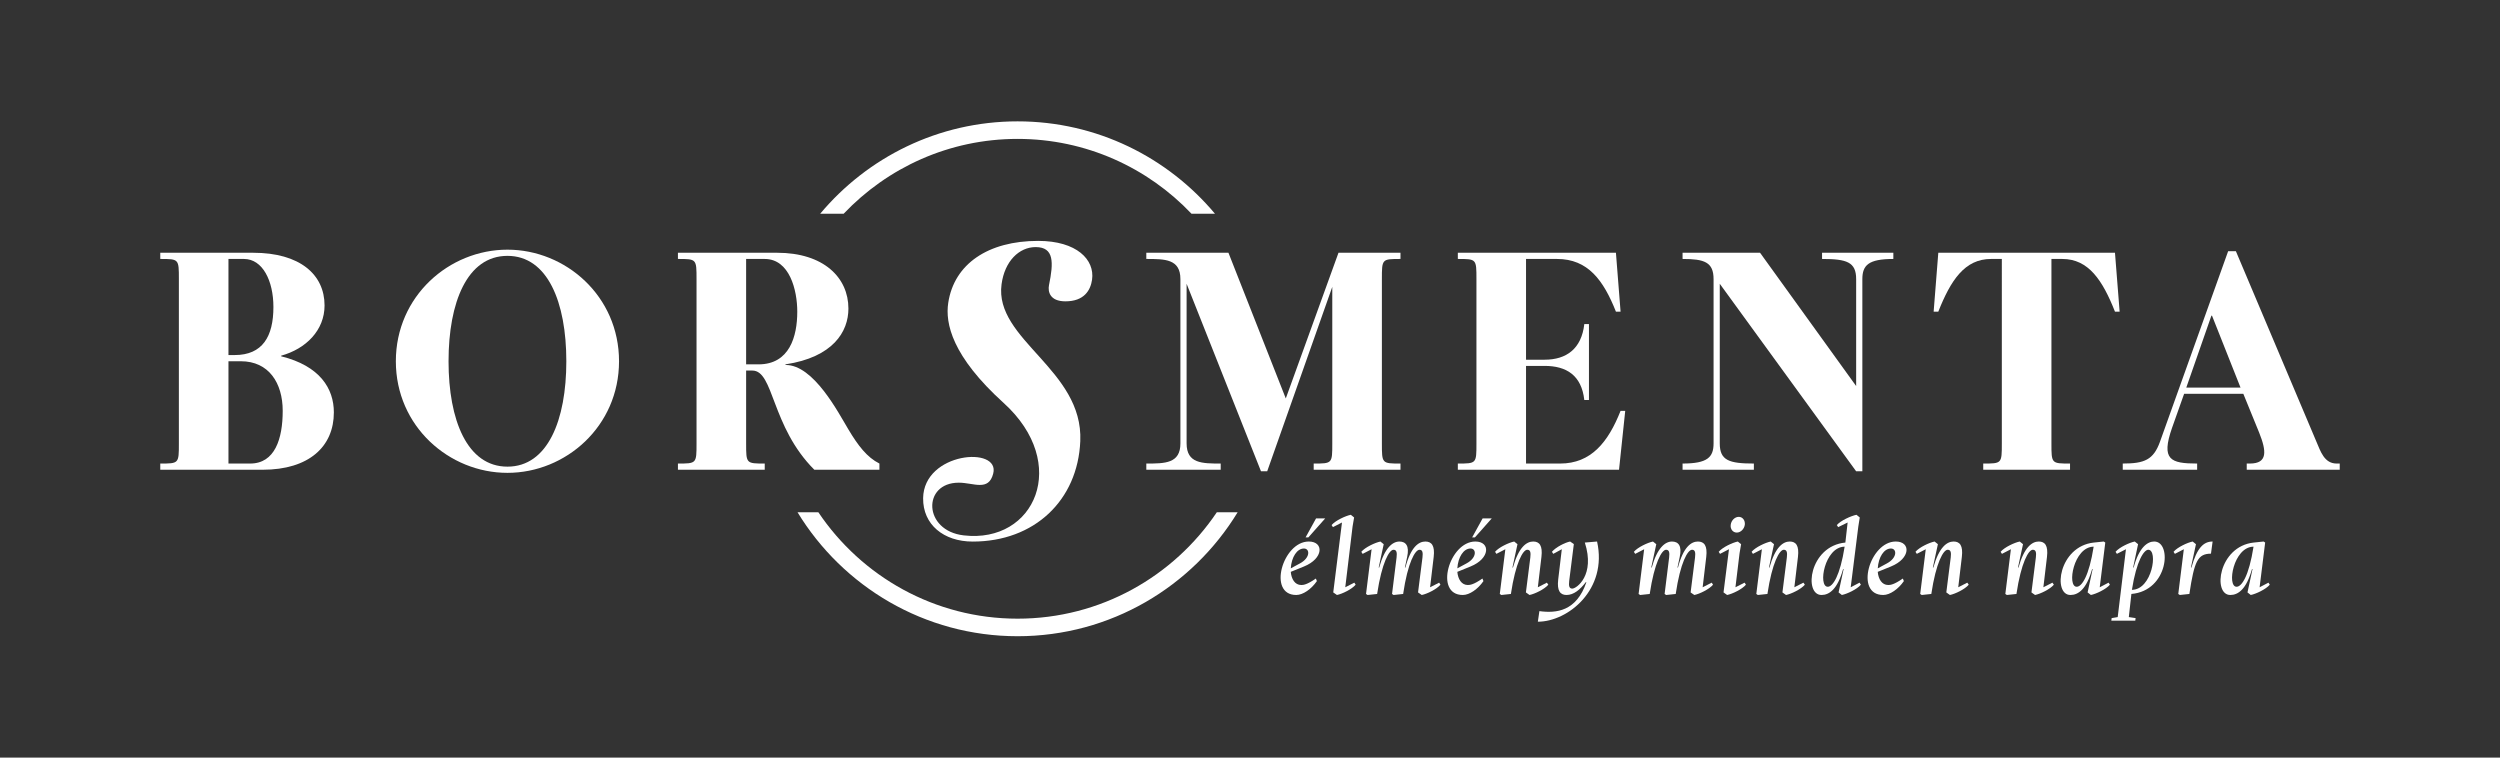 <?xml version="1.0" encoding="utf-8"?>
<!-- Generator: Adobe Illustrator 16.0.0, SVG Export Plug-In . SVG Version: 6.00 Build 0)  -->
<!DOCTYPE svg PUBLIC "-//W3C//DTD SVG 1.1//EN" "http://www.w3.org/Graphics/SVG/1.1/DTD/svg11.dtd">
<svg version="1.1" id="Réteg_1" xmlns="http://www.w3.org/2000/svg" xmlns:xlink="http://www.w3.org/1999/xlink" x="0px" y="0px"
	 width="935.434px" height="283.464px" viewBox="0 0 935.434 283.464" enable-background="new 0 0 935.434 283.464"
	 xml:space="preserve">
<rect x="0" y="0" width="935.434" height="283.464" fill="#333333" stroke="none"/>
<g>
	<g>
		<path fill="#FFFFFF" d="M315.679,79.972c16.365-17.236,39.485-28,65.073-28s48.708,10.764,65.075,28h8.782
			c-17.683-21.113-44.228-34.564-73.857-34.564s-56.174,13.451-73.856,34.564H315.679z"/>
		<path fill="#FFFFFF" d="M455.301,191.675c-16.13,23.996-43.525,39.816-74.548,39.816c-31.021,0-58.417-15.82-74.546-39.816h-7.792
			c16.916,27.787,47.496,46.382,82.338,46.382c34.843,0,65.422-18.595,82.339-46.382H455.301z"/>
	</g>
	<g>
		<path fill="#FFFFFF" d="M94.765,94.577c17.396,0,26.676,8.119,26.676,19.718c0,9.278-6.959,16.237-16.238,18.79v0.232
			c14.499,3.595,19.719,12.062,19.719,20.992c0,12.759-9.278,21.458-26.678,21.458H59.968v-2.32c6.961,0,6.961,0,6.961-7.537
			v-61.474c0-7.54,0-7.54-6.961-7.54v-2.319H94.765z M87.806,132.852c10.438,0,14.498-6.959,14.498-17.978
			c0-9.858-4.062-17.979-11.021-17.979h-5.799v35.956L87.806,132.852L87.806,132.852z M85.485,135.171v38.275h8.119
			c9.277,0,12.178-9.278,12.178-19.717s-5.219-18.559-15.658-18.559L85.485,135.171L85.485,135.171z"/>
		<path fill="#FFFFFF" d="M189.871,93.417c21.807,0,41.755,17.398,41.755,41.755s-19.948,41.755-41.755,41.755
			c-21.806,0-41.755-17.397-41.755-41.755C148.116,110.815,168.065,93.417,189.871,93.417z M189.871,174.607
			c15.077,0,22.036-17.396,22.036-39.436c0-22.037-6.959-39.435-22.036-39.435c-15.079,0-22.038,17.397-22.038,39.435
			C167.833,157.208,174.792,174.607,189.871,174.607z"/>
		<path fill="#FFFFFF" d="M293.911,136.563c10.555-0.115,19.834,17.979,23.545,24.126c3.597,6.031,6.959,10.438,11.6,12.758v2.32
			h-24.356c-16.238-16.238-15.078-37.115-23.197-37.115h-2.319v27.258c0,7.537,0,7.537,6.96,7.537v2.32h-32.477v-2.32
			c6.959,0,6.959,0,6.959-7.537v-61.474c0-7.54,0-7.54-6.959-7.54v-2.319h37.115c17.397,0,26.676,9.278,26.676,20.878
			c0,8.698-5.799,18.209-23.545,20.878L293.911,136.563L293.911,136.563z M283.821,136.333c11.598,0,14.498-10.439,14.498-19.718
			c0-8.12-2.9-19.719-12.179-19.719h-6.96v39.437H283.821z"/>
		<path fill="#FFFFFF" d="M354.804,113.332c2.202-14.613,14.962-23.197,33.637-23.197c14.498,0,21.225,7.076,20.182,14.499
			c-0.58,4.059-3.017,8.118-9.976,8.118c-5.799,0-6.611-3.595-6.147-6.031c1.74-8.467,1.974-14.266-4.985-14.266
			c-6.147,0-11.601,5.219-12.761,13.918c-2.782,20.762,30.621,31.896,29.461,58.689c-0.928,22.152-17.166,37.579-40.247,37.579
			c-10.901,0-18.674-6.379-18.558-16.237c0.232-17.281,28.996-19.604,26.213-9.162c-1.74,6.725-7.307,3.362-12.875,3.362
			c-13.686,0-13.338,17.978,1.856,19.718c26.677,3.131,39.898-26.908,14.962-49.525
			C356.196,133.281,353.645,120.987,354.804,113.332z"/>
		<path fill="#FFFFFF" d="M441.677,104.436c0-7.54-5.799-7.54-12.758-7.54v-2.319h30.734l21.457,54.512l19.719-54.512h23.197v2.319
			c-6.959,0-6.959,0-6.959,7.54v61.474c0,7.537,0,7.537,6.959,7.537v2.32h-32.477v-2.32c6.959,0,6.959,0,6.959-7.537v-58.574
			l-24.357,69.012h-2.32l-27.835-70.172v59.734c0,7.537,5.8,7.537,12.759,7.537v2.32H428.92v-2.32c6.959,0,12.758,0,12.758-7.537
			V104.436z"/>
		<path fill="#FFFFFF" d="M571,134.592h6.959c8.119,0,13.804-4.061,14.847-13.339h1.74v28.417h-1.74
			c-1.043-9.278-6.728-12.758-14.847-12.758H571v36.535h12.759c11.6,0,17.979-8.003,22.616-19.717h1.742l-2.319,22.037h-60.314
			v-2.32c6.961,0,6.961,0,6.961-7.538v-61.473c0-7.54,0-7.54-6.961-7.54v-2.319h59.154l1.737,22.038h-1.737
			c-4.64-11.715-10.438-19.719-22.037-19.719H571V134.592z"/>
		<path fill="#FFFFFF" d="M694.525,104.436c0-6.38-3.479-7.54-12.76-7.54v-2.319h26.676v2.319c-9.277,0-11.598,2.32-11.598,7.54
			v71.911h-2.318l-51.035-70.172v59.733c0,6.379,3.48,7.538,12.761,7.538v2.32h-26.679v-2.32c9.279,0,11.601-2.319,11.601-7.538
			v-61.473c0-6.38-3.48-7.54-11.601-7.54v-2.319h28.996l35.957,49.875V104.436z"/>
		<path fill="#FFFFFF" d="M749.037,96.896h-4.059c-9.859,0-15.078,8.004-19.717,19.719h-1.742l1.742-22.038h66.108l1.742,22.038
			h-1.742c-4.639-11.715-9.856-19.719-19.717-19.719h-4.059v69.014c0,7.537,0,7.537,6.959,7.537v2.32h-32.478v-2.32
			c6.959,0,6.959,0,6.959-7.537V96.896H749.037z"/>
		<path fill="#FFFFFF" d="M866.764,165.328c1.508,3.48,2.899,8.119,7.541,8.119h1.16v2.32h-34.798v-2.32h1.16
			c6.728,0,6.263-4.639,3.479-11.599l-5.914-14.498H817.24l-4.524,12.759c-4.177,11.946-0.578,13.338,9.395,13.338v2.32h-27.836
			v-2.32c8.119,0,11.482-1.392,13.918-8.119l25.519-71.331h2.899L866.764,165.328z M827.445,118.122l-9.395,26.909h20.297
			l-10.67-26.909H827.445z"/>
	</g>
</g>
<g>
	<path fill="#FFFFFF" d="M482.974,213.971c0.23,2.692,1.539,4.924,3.924,4.924c0.808,0,2.154-0.115,5.463-2.424l0.384,0.962
		c-2.077,3.001-5.192,5.193-7.731,5.193c-10.81,0-5.078-20.003,4.693-20.003c5.692,0,5.615,6.347-1.809,9.348L482.974,213.971z
		 M482.974,212.664l3.424-1.847c3.962-2.116,3.77-5.578,1.5-5.578C485.321,205.239,483.244,208.432,482.974,212.664z
		 M495.861,193.968h-3.424l-3.924,7.116h1.039L495.861,193.968z"/>
	<path fill="#FFFFFF" d="M502.133,195.507l-3.385,1.73l-0.5-0.77c1.461-1.73,5.27-3.462,7.193-3.847l1.23,1l-0.576,3.386
		l-2.732,22.734l3.386-1.731l0.5,0.77c-1.462,1.73-5.077,3.462-7.001,3.847l-1.385-0.962L502.133,195.507z"/>
	<path fill="#FFFFFF" d="M525.868,212.356c2.001-7.694,4.962-9.732,7.463-9.732c2.347,0,3.616,1.538,3.116,5.77l-1.347,11.349
		l3.385-1.731l0.5,0.77c-1.462,1.73-5.077,3.462-7.001,3.847l-1.385-0.962l1.654-13.079c0.23-1.923,0-2.885-1.115-2.885
		c-1.616,0-4.386,4.731-6.117,16.541l-3.577,0.385l-0.577-0.385l1.693-13.656c0.23-1.923,0-2.885-1.154-2.885
		c-1.578,0-4.348,4.731-6.117,16.541l-3.576,0.385l-0.578-0.385l2.078-16.733l-3.348,1.731l-0.5-0.77
		c1.463-1.731,5.232-3.462,7.155-3.847l1.231,1l-1.885,8.732h0.191c2.078-7.502,5.078-9.732,7.578-9.732
		c2.347,0,3.809,1.577,2.885,5.77c-0.269,1.347-0.576,2.616-0.846,3.963H525.868z"/>
	<path fill="#FFFFFF" d="M545.297,213.971c0.231,2.692,1.539,4.924,3.924,4.924c0.809,0,2.154-0.115,5.463-2.424l0.385,0.962
		c-2.078,3.001-5.193,5.193-7.732,5.193c-10.809,0-5.078-20.003,4.693-20.003c5.693,0,5.616,6.347-1.809,9.348L545.297,213.971z
		 M545.297,212.664l3.424-1.847c3.963-2.116,3.77-5.578,1.5-5.578C547.644,205.239,545.566,208.432,545.297,212.664z
		 M558.183,193.968h-3.424l-3.923,7.116h1.038L558.183,193.968z"/>
	<path fill="#FFFFFF" d="M559.916,207.24l-0.5-0.77c1.463-1.731,5.232-3.462,7.155-3.847l1.231,1l-1.885,8.732h0.191
		c2.116-7.617,5.078-9.732,7.578-9.732c2.347,0,3.578,1.538,3.078,5.77l-1.347,11.349l3.385-1.731l0.539,0.77
		c-1.462,1.73-5.116,3.462-7.04,3.847l-1.346-0.962l1.654-13.079c0.23-1.923,0-2.885-1.154-2.885c-1.578,0-4.348,4.731-6.117,16.541
		l-3.576,0.385l-0.578-0.385l2.078-16.733L559.916,207.24z"/>
	<path fill="#FFFFFF" d="M593.346,217.856c-2.116,2.771-4.501,4.771-7.193,4.771c-2.347,0-3.616-1.539-3.116-5.771l1.347-11.348
		l-3.192,1.731l-0.501-0.77c1.462-1.731,4.886-3.462,6.81-3.847l1.385,0.962l-1.731,13.771c-0.23,1.924,0,2.886,1.154,2.886
		c1.577,0,8.616-5.001,4.692-17.233l4.578-0.385c4.039,18.003-10.925,30.004-22.157,30.004l0.577-3.962
		c6.386,0.885,13.887,0.039,17.579-10.81H593.346z"/>
	<path fill="#FFFFFF" d="M627.854,212.356c2-7.694,4.962-9.732,7.463-9.732c2.347,0,3.616,1.538,3.115,5.77l-1.346,11.349
		l3.385-1.731l0.5,0.77c-1.462,1.73-5.077,3.462-7.001,3.847l-1.385-0.962l1.654-13.079c0.23-1.923,0-2.885-1.115-2.885
		c-1.616,0-4.386,4.731-6.117,16.541l-3.577,0.385l-0.577-0.385l1.692-13.656c0.231-1.923,0-2.885-1.153-2.885
		c-1.577,0-4.347,4.731-6.116,16.541l-3.578,0.385l-0.577-0.385l2.077-16.733l-3.346,1.731l-0.501-0.77
		c1.462-1.731,5.232-3.462,7.155-3.847l1.231,1l-1.886,8.732h0.192c2.077-7.502,5.078-9.732,7.578-9.732
		c2.347,0,3.809,1.577,2.886,5.77c-0.27,1.347-0.577,2.616-0.847,3.963H627.854z"/>
	<path fill="#FFFFFF" d="M644.899,221.665l2.039-16.156l-3.347,1.731l-0.501-0.77c1.462-1.731,5.232-3.462,7.155-3.847l1.231,1
		l-0.577,3.385l-1.539,12.733l3.424-1.731l0.5,0.77c-1.462,1.73-5.116,3.462-7.04,3.847L644.899,221.665z M650.593,193.391
		c1.461,0,2.462,1.347,2.27,2.962c-0.231,1.616-1.577,2.924-3.001,2.924c-1.462,0-2.5-1.308-2.27-2.924
		C647.784,194.738,649.131,193.391,650.593,193.391z"/>
	<path fill="#FFFFFF" d="M655.902,207.24l-0.501-0.77c1.462-1.731,5.232-3.462,7.155-3.847l1.231,1l-1.886,8.732h0.192
		c2.116-7.617,5.078-9.732,7.578-9.732c2.347,0,3.578,1.538,3.078,5.77l-1.347,11.349l3.385-1.731l0.539,0.77
		c-1.462,1.73-5.116,3.462-7.04,3.847l-1.346-0.962l1.653-13.079c0.231-1.923,0-2.885-1.153-2.885
		c-1.577,0-4.347,4.731-6.116,16.541l-3.578,0.385l-0.577-0.385l2.078-16.733L655.902,207.24z"/>
	<path fill="#FFFFFF" d="M695.333,197.007l-2.847,22.734l3.309-1.731l0.5,0.77c-1.462,1.73-5.193,3.462-7.116,3.847l-1.231-0.962
		l1.885-8.732h-0.192c-2.115,7.578-5.192,9.694-8.078,9.694c-6.731,0-4.616-18.311,8.925-19.618l0.846-7.501l-3.538,1.73
		l-0.501-0.77c1.462-1.73,5.425-3.462,7.348-3.847l1.231,1L695.333,197.007z M683.908,219.549c1.847,0,4.578-4.001,6.309-15.003
		C682.677,204.624,680.138,219.549,683.908,219.549z"/>
	<path fill="#FFFFFF" d="M702.604,213.971c0.23,2.692,1.539,4.924,3.924,4.924c0.808,0,2.154-0.115,5.462-2.424l0.385,0.962
		c-2.077,3.001-5.192,5.193-7.731,5.193c-10.81,0-5.078-20.003,4.692-20.003c5.693,0,5.616,6.347-1.808,9.348L702.604,213.971z
		 M702.604,212.664l3.424-1.847c3.962-2.116,3.77-5.578,1.5-5.578C704.951,205.239,702.874,208.432,702.604,212.664z"/>
	<path fill="#FFFFFF" d="M717.224,207.24l-0.501-0.77c1.462-1.731,5.232-3.462,7.155-3.847l1.231,1l-1.886,8.732h0.192
		c2.116-7.617,5.078-9.732,7.578-9.732c2.347,0,3.578,1.538,3.078,5.77l-1.347,11.349l3.385-1.731l0.539,0.77
		c-1.462,1.73-5.116,3.462-7.04,3.847l-1.346-0.962l1.653-13.079c0.231-1.923,0-2.885-1.153-2.885
		c-1.577,0-4.347,4.731-6.116,16.541l-3.578,0.385l-0.577-0.385l2.078-16.733L717.224,207.24z"/>
	<path fill="#FFFFFF" d="M749.078,207.24l-0.501-0.77c1.462-1.731,5.232-3.462,7.155-3.847l1.231,1l-1.886,8.732h0.192
		c2.116-7.617,5.078-9.732,7.578-9.732c2.347,0,3.578,1.538,3.078,5.77l-1.347,11.349l3.385-1.731l0.539,0.77
		c-1.462,1.73-5.116,3.462-7.04,3.847l-1.346-0.962l1.653-13.079c0.231-1.923,0-2.885-1.153-2.885
		c-1.577,0-4.347,4.731-6.116,16.541l-3.578,0.385l-0.577-0.385l2.078-16.733L749.078,207.24z"/>
	<path fill="#FFFFFF" d="M787.162,202.624l0.577,0.385l-2.077,16.733l3.309-1.731l0.5,0.77c-1.462,1.73-5.193,3.462-7.116,3.847
		l-1.231-0.962l1.885-8.732h-0.192c-2.115,7.578-5.192,9.694-8.116,9.694c-6.693,0-4.462-18.195,8.771-19.618L787.162,202.624z
		 M777.046,219.549c1.923,0,4.616-4.001,6.347-15.003C775.853,204.624,773.314,219.549,777.046,219.549z"/>
	<path fill="#FFFFFF" d="M795.473,205.508l-3.385,1.731l-0.501-0.77c1.462-1.731,5.271-3.462,7.193-3.847l1.231,1l-1.847,8.732
		h0.192c2.039-7.617,5.193-9.732,7.693-9.732c6.771,0,5.348,18.464-8.539,19.618l-0.962,8.655l2.539,0.385l-0.116,0.962h-8.963
		l0.116-0.962l2.27-0.385L795.473,205.508z M803.821,205.701c-1.539,0-4.386,3.962-6.116,15.002
		C805.244,220.665,807.591,205.701,803.821,205.701z"/>
	<path fill="#FFFFFF" d="M827.288,207.163c-4.924,0.038-6.232,2.692-8.078,15.079l-3.578,0.385l-0.577-0.385l2.077-16.733
		l-3.346,1.731l-0.501-0.77c1.462-1.731,5.232-3.462,7.155-3.847l1.231,1l-1.886,8.732h0.192c2.077-7.425,4.578-9.732,7.925-9.732
		L827.288,207.163z"/>
	<path fill="#FFFFFF" d="M846.984,202.624l0.577,0.385l-2.077,16.733l3.309-1.731l0.5,0.77c-1.462,1.73-5.193,3.462-7.116,3.847
		l-1.231-0.962l1.885-8.732h-0.192c-2.115,7.578-5.192,9.694-8.116,9.694c-6.693,0-4.462-18.195,8.771-19.618L846.984,202.624z
		 M836.868,219.549c1.923,0,4.616-4.001,6.347-15.003C835.676,204.624,833.136,219.549,836.868,219.549z"/>
</g>
</svg>
